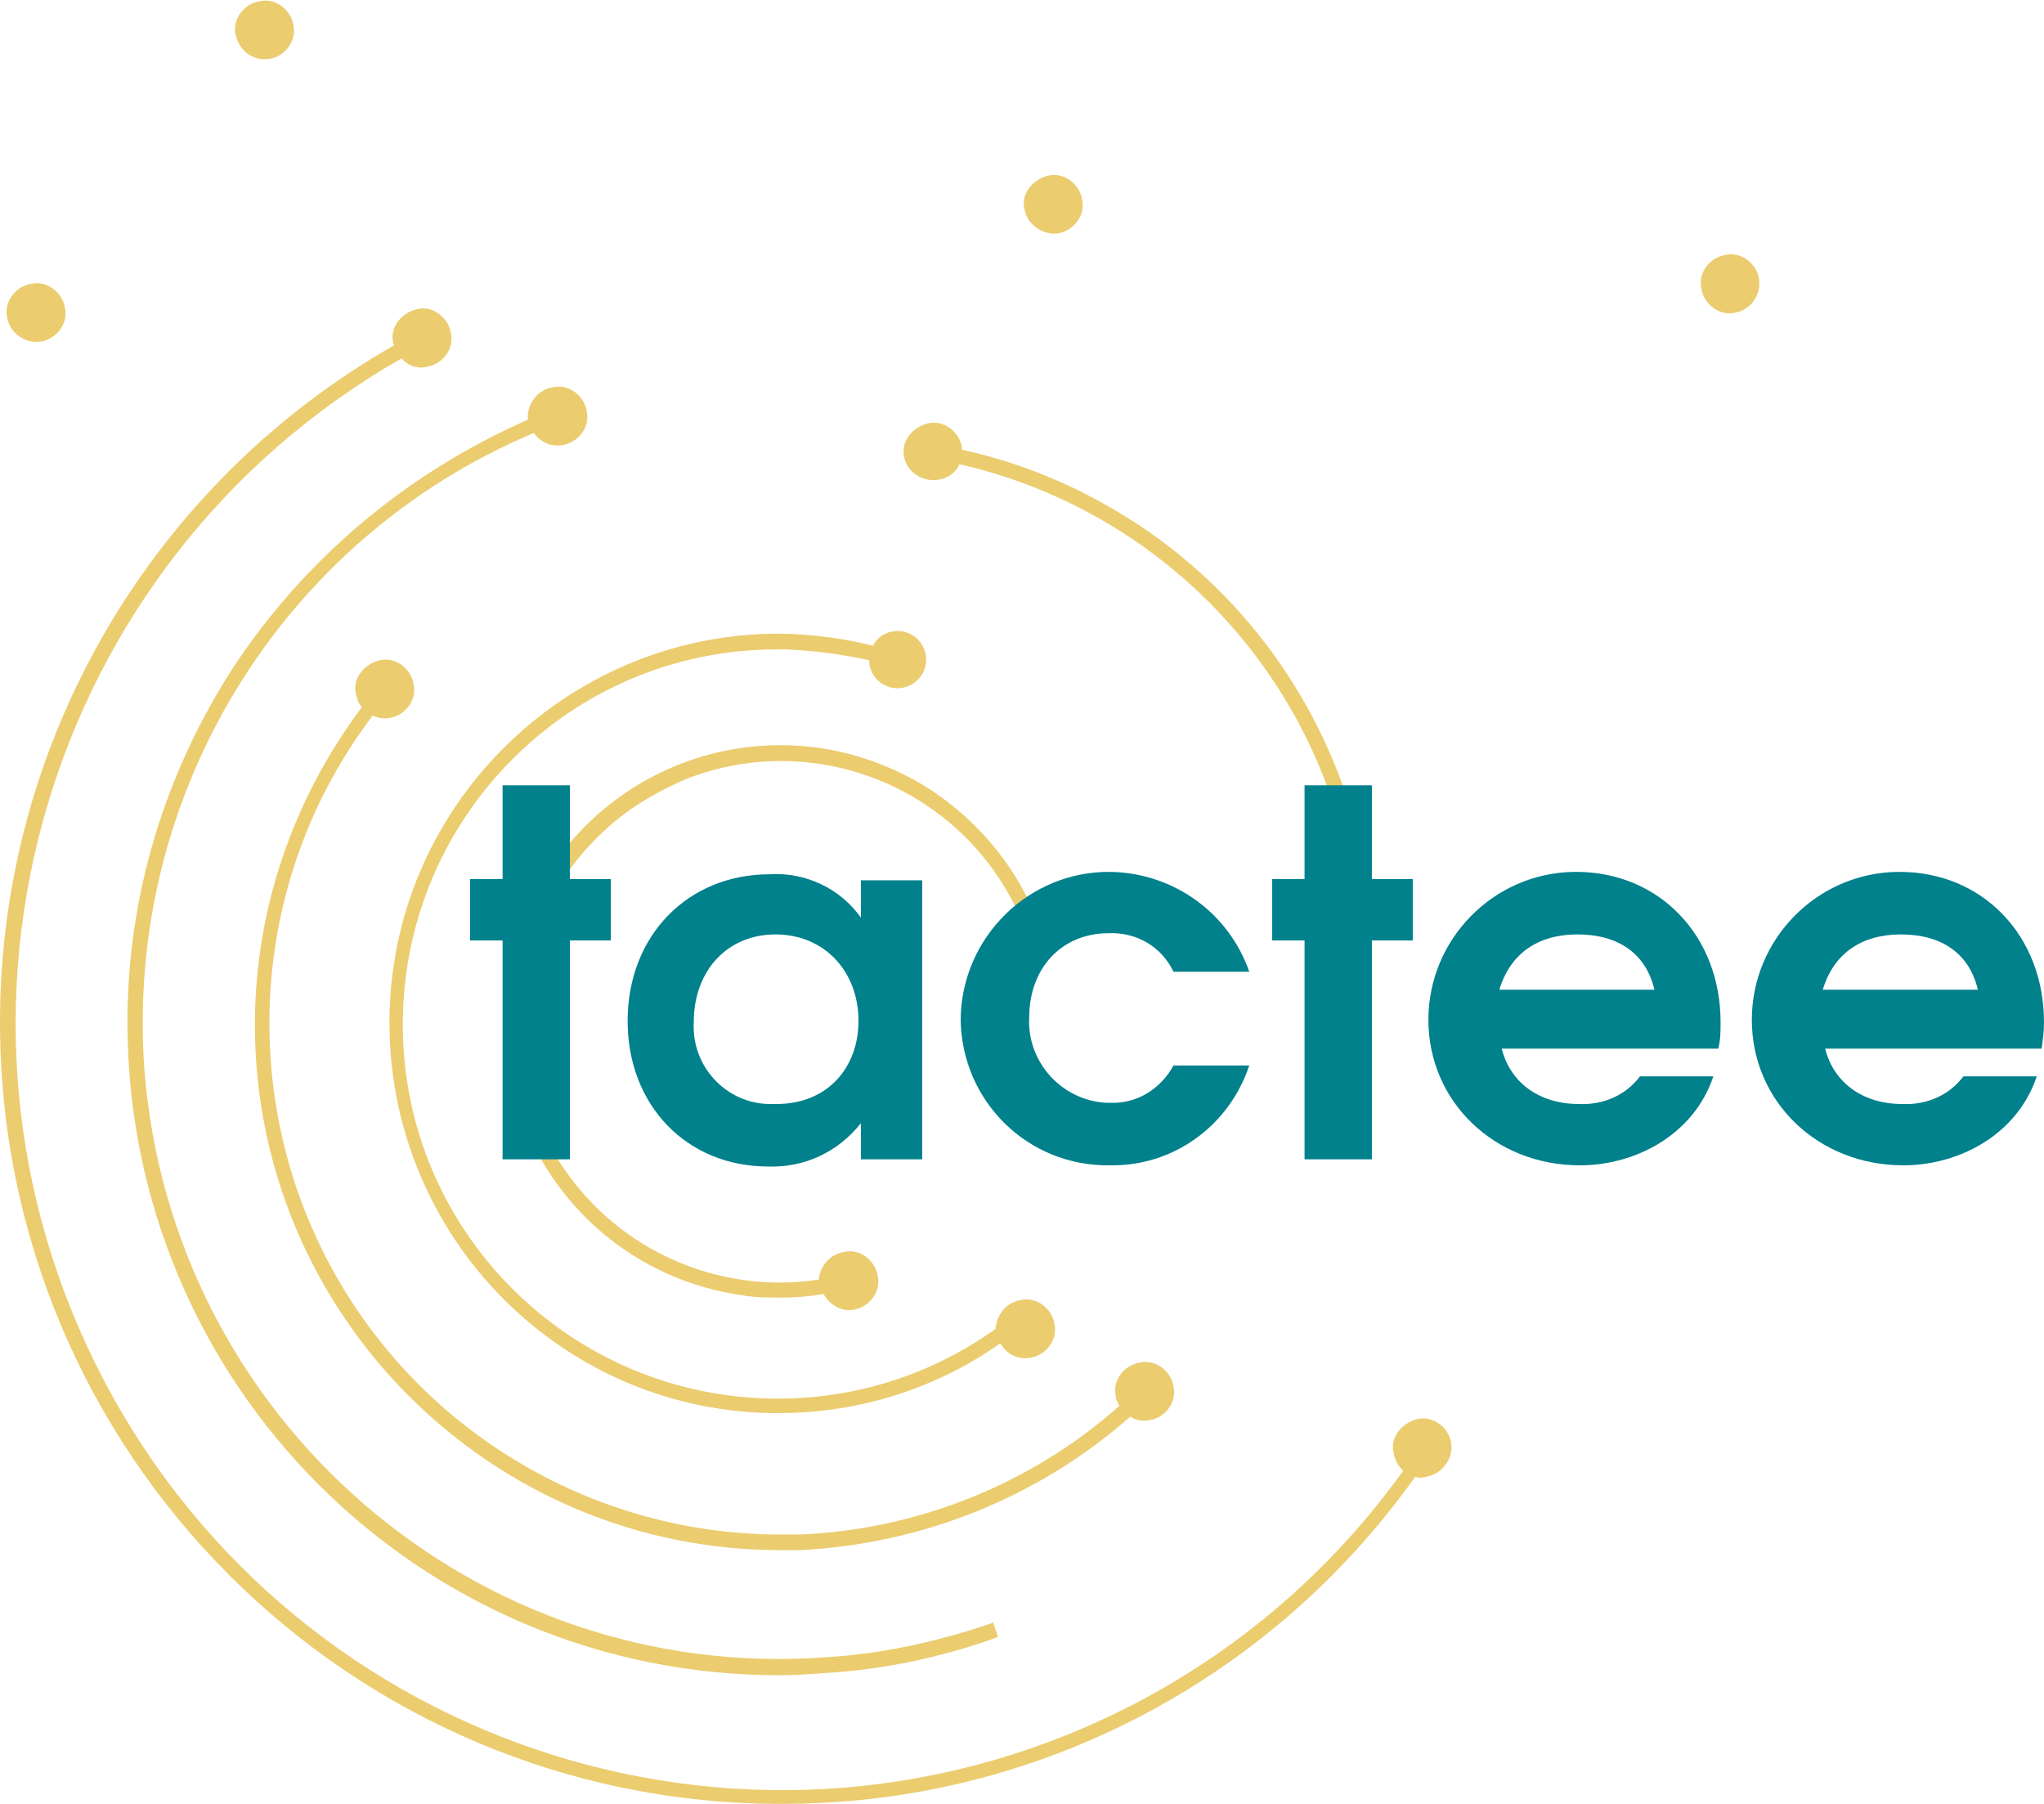 <?xml version="1.0" encoding="utf-8"?>
<!-- Generator: Adobe Illustrator 25.4.1, SVG Export Plug-In . SVG Version: 6.00 Build 0)  -->
<svg version="1.1" id="Layer_1" xmlns="http://www.w3.org/2000/svg" xmlns:xlink="http://www.w3.org/1999/xlink" x="0px" y="0px"
	 viewBox="0 0 170 150" style="enable-background:new 0 0 170 150;" xml:space="preserve">
<style type="text/css">
	.st0{fill:#EBCC6F;}
	.st1{fill:#00818C;}
</style>
<g>
	<polygon class="st0" points="65,108.1 65,108.1 65,108.1 	"/>
	<path class="st0" d="M51.9,67.7c1.6-1.2,3.3-2.1,5.1-2.9c11.2-4.4,23.8,1.1,28.2,12.3l0.1,0.2l1.1-0.5l-0.1-0.2
		c-1.9-4.9-5.5-9-10-11.6c-2.5-1.4-5.3-2.4-8.1-2.8c-12.6-1.8-24.2,6.9-26,19.5c-1.8,12.6,6.9,24.2,19.5,26c1.1,0.2,2.2,0.2,3.3,0.2
		c1.2,0,2.3-0.1,3.5-0.3c0.5,0.9,1.5,1.5,2.5,1.3c0,0,0,0,0,0c1.3-0.2,2.3-1.5,2-2.8c-0.2-1.3-1.5-2.3-2.8-2c-1.2,0.2-2,1.2-2.1,2.3
		c-7.8,1.2-15.8-2-20.6-8.4C40.3,88.6,42.3,75,51.9,67.7z"/>
	<path class="st0" d="M32.4,84.3C32,102.2,46.1,117.1,64,117.5c0.3,0,0.5,0,0.8,0l0,0c6.6,0,13-2,18.4-5.8c0.5,0.9,1.5,1.4,2.5,1.2
		c1.3-0.2,2.3-1.5,2-2.8c-0.2-1.3-1.5-2.3-2.8-2c-1.2,0.2-2,1.2-2.1,2.4c-5.3,3.8-11.6,5.8-18.1,5.8c-17.2,0-31.2-13.9-31.2-31.1
		c0-17.2,13.9-31.2,31.1-31.2c0.3,0,0.5,0,0.8,0c2.3,0.1,4.6,0.4,6.9,0.9c0,0.1,0,0.2,0,0.3c0.2,1.3,1.4,2.2,2.7,2c0,0,0,0,0,0
		c1.3-0.2,2.2-1.4,2-2.7c-0.2-1.3-1.4-2.2-2.7-2c-0.8,0.1-1.4,0.6-1.7,1.2c-2.3-0.6-4.7-0.9-7.1-1C47.7,52.3,32.8,66.5,32.4,84.3z"
		/>
	<polygon class="st0" points="64.9,128.8 64.9,128.8 64.9,128.8 	"/>
	<path class="st0" d="M94,117.8c0.5,0.3,1,0.4,1.6,0.3c0,0,0,0,0,0c1.3-0.2,2.3-1.5,2-2.8c-0.2-1.3-1.5-2.3-2.8-2
		c-1.3,0.2-2.3,1.5-2,2.8c0,0.3,0.2,0.6,0.3,0.8c-7.3,6.5-16.8,10.3-26.6,10.7c-0.5,0-1.1,0-1.6,0c-10.1,0-19.8-3.6-27.5-10.1
		c-17.3-14.7-19.9-40.2-6.4-58c0.4,0.2,0.9,0.3,1.4,0.2c1.3-0.2,2.3-1.5,2-2.8c-0.2-1.3-1.5-2.3-2.8-2s-2.3,1.5-2,2.8
		c0.1,0.4,0.2,0.8,0.5,1.1c-5.7,7.6-8.9,16.8-8.9,26.4c0,24.1,19.6,43.7,43.7,43.7c0.5,0,1.1,0,1.6,0
		C76.7,128.4,86.4,124.5,94,117.8z"/>
	<path class="st0" d="M19.4,55.5c-5.7,8.8-8.8,19-8.8,29.5c0,30,24.2,54.3,54.2,54.3l0,0c1.4,0,2.7-0.1,4.1-0.2
		c4.7-0.3,9.4-1.3,13.9-2.9l0.2-0.1l-0.4-1.2l-0.2,0.1c-4.4,1.5-8.9,2.5-13.6,2.8c-29.2,2.2-54.6-19.8-56.8-49
		c-1.6-22.8,11.5-44,32.4-52.8c0.5,0.7,1.4,1.2,2.4,1c1.3-0.2,2.3-1.5,2-2.8c0,0,0,0,0,0c-0.2-1.3-1.5-2.3-2.8-2
		c-1.3,0.2-2.2,1.4-2.1,2.7C33.9,39.3,25.4,46.4,19.4,55.5z"/>
	<path class="st0" d="M120.7,120c-0.2-1.3-1.5-2.3-2.8-2s-2.3,1.5-2,2.8c0.1,0.6,0.4,1.1,0.8,1.5c-5.8,8.1-13.4,14.7-22.2,19.3
		c-31.2,16.3-69.6,4.2-85.9-26.9C-7.4,84.1,3.8,46.7,33.4,29.8c0.5,0.6,1.3,0.9,2.1,0.7c0,0,0,0,0,0c1.3-0.2,2.3-1.5,2-2.8
		c-0.2-1.3-1.5-2.3-2.8-2s-2.3,1.5-2,2.8c0,0.1,0,0.1,0.1,0.2C12.6,40.2,0,61.7,0,85c0,35.8,29,64.9,64.8,65l0,0
		c2.2,0,4.3-0.1,6.5-0.3c18.7-1.8,35.6-11.7,46.4-26.9c0.3,0.1,0.6,0.1,0.9,0c0,0,0,0,0,0C119.9,122.6,120.9,121.3,120.7,120
		C120.7,120,120.7,120,120.7,120z"/>
	<path class="st0" d="M146.3,23.2C146.3,23.2,146.3,23.2,146.3,23.2c-0.2-1.3-1.5-2.3-2.8-2c-1.3,0.2-2.3,1.5-2,2.8
		c0.2,1.3,1.5,2.3,2.8,2C145.6,25.8,146.5,24.5,146.3,23.2z"/>
	<path class="st0" d="M3.4,28.4C3.4,28.4,3.4,28.4,3.4,28.4c1.3-0.2,2.3-1.5,2-2.8c0,0,0,0,0,0c-0.2-1.3-1.5-2.3-2.8-2
		c-1.3,0.2-2.3,1.5-2,2.8C0.8,27.7,2.1,28.6,3.4,28.4z"/>
	<path class="st0" d="M22.4,4.9C22.4,4.9,22.4,4.9,22.4,4.9c1.3-0.2,2.3-1.5,2-2.8c-0.2-1.3-1.5-2.3-2.8-2c-1.3,0.2-2.3,1.5-2,2.8
		S21,5.1,22.4,4.9z"/>
	<path class="st0" d="M88,19.4C88,19.4,88,19.4,88,19.4c1.3-0.2,2.3-1.5,2-2.8c0,0,0,0,0,0c-0.2-1.3-1.5-2.3-2.8-2s-2.3,1.5-2,2.8
		C85.4,18.6,86.7,19.6,88,19.4z"/>
	<path class="st0" d="M78,39.9C78,39.9,78,39.9,78,39.9c0.8-0.1,1.5-0.6,1.8-1.3c14.9,3.4,26.9,14.5,31.4,29.2l0.1,0.2l1.2-0.3
		l-0.1-0.2C109.1,56.6,101.8,47.5,92,42c-3.7-2.1-7.8-3.7-12-4.6c0-0.1,0-0.2,0-0.2c0,0,0,0,0,0c-0.2-1.3-1.5-2.3-2.8-2
		s-2.3,1.5-2,2.8C75.4,39.2,76.7,40.1,78,39.9z"/>
</g>
<path id="Tracé_2427" class="st1" d="M47.4,78.2v18.2h-5.6V78.2h-2.7v-5.1h2.7v-7.8h5.6v7.8h3.4v5.1H47.4z"/>
<path id="Tracé_2428" class="st1" d="M64.5,77.7c-4,0-6.8,3-6.8,7.3c-0.2,3.6,2.6,6.7,6.2,6.8c0.2,0,0.5,0,0.7,0
	c4.2,0,6.8-3,6.8-6.9C71.4,80.7,68.5,77.7,64.5,77.7 M71.6,96.4v-3c-1.9,2.4-4.7,3.7-7.7,3.6c-6.8,0-11.7-5.1-11.7-12.1
	c0-7.1,5-12.2,11.8-12.2c3-0.2,5.9,1.2,7.6,3.6v-3.1h5.1v23.2L71.6,96.4z"/>
<path id="Tracé_2429" class="st1" d="M92.3,96.9c-6.8,0.1-12.3-5.3-12.4-12.1c0,0,0,0,0-0.1c0.1-6.8,5.7-12.3,12.5-12.2
	c5.2,0.1,9.8,3.4,11.5,8.3h-6.3c-1-2.1-3.1-3.3-5.4-3.2c-3.9,0-6.6,2.9-6.6,7c-0.2,3.7,2.7,6.9,6.4,7.1c0.1,0,0.2,0,0.3,0
	c2.2,0.1,4.2-1.1,5.3-3.1h6.3C102.2,93.7,97.5,97,92.3,96.9"/>
<path id="Tracé_2430" class="st1" d="M114.1,78.2v18.2h-5.6V78.2h-2.7v-5.1h2.7v-7.8h5.6v7.8h3.4v5.1H114.1z"/>
<path id="Tracé_2431" class="st1" d="M131.2,77.7c-3.3,0-5.6,1.6-6.5,4.6h12.9C136.9,79.3,134.6,77.7,131.2,77.7 M142.9,87.2h-18
	c0.7,2.8,3.1,4.6,6.4,4.6c2,0.1,3.9-0.7,5.1-2.3h6.1c-1.6,4.8-6.4,7.4-11.1,7.4c-7.1,0-12.6-5.3-12.6-12.1c0-6.7,5.4-12.2,12.1-12.3
	c0.1,0,0.1,0,0.2,0c6.9,0,12,5.3,12,12.5C143.1,85.8,143.1,86.5,142.9,87.2"/>
<path id="Tracé_2432" class="st1" d="M158.1,77.7c-3.3,0-5.6,1.6-6.5,4.6h12.9C163.8,79.3,161.5,77.7,158.1,77.7 M169.8,87.2h-18
	c0.7,2.8,3.1,4.6,6.4,4.6c2,0.1,3.9-0.7,5.1-2.3h6.1c-1.6,4.8-6.4,7.4-11.1,7.4c-7.1,0-12.6-5.3-12.6-12.1c0-6.7,5.4-12.2,12.1-12.3
	c0.1,0,0.1,0,0.2,0c6.9,0,12,5.3,12,12.5C170,85.8,169.9,86.5,169.8,87.2"/>
</svg>
